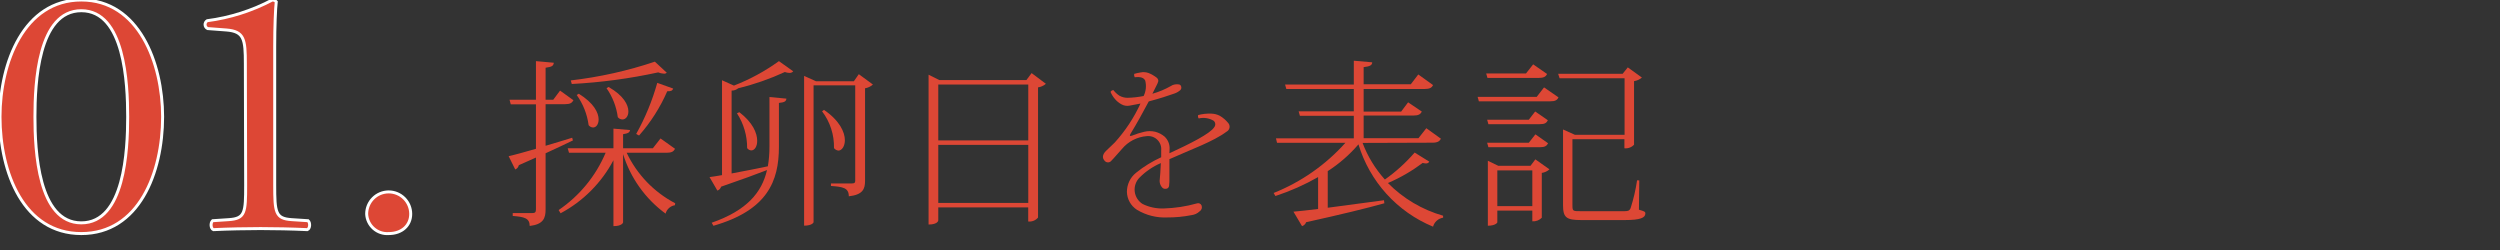 <svg width="420" height="42" viewBox="0 0 420 42" fill="none" xmlns="http://www.w3.org/2000/svg">
<rect x="0" y="0" width="420" height="42" fill="#333333" stroke="none"/>
<g clip-path="url(#clip0_27_697)">
<path d="M91.659 24.49C93.069 24.07 94.599 23.62 96.129 23.14L96.249 23.59C95.023 24.19 93.493 24.91 91.659 25.75V35.2C91.659 36.64 91.299 37.69 88.989 37.96C88.989 36.64 88.059 36.43 86.139 36.28V35.8H89.409C89.889 35.8 90.039 35.65 90.039 35.17V26.47L87.159 27.75C87.126 27.91 87.053 28.059 86.949 28.185C86.844 28.31 86.71 28.408 86.559 28.47L85.449 26.23C86.449 26.02 88.059 25.57 90.039 25V17.53H85.809L85.599 16.75H90.039V10.27L93.039 10.54C92.979 11.02 92.799 11.23 91.659 11.38V16.75H92.949L94.089 15.22L96.339 16.84C96.099 17.29 95.769 17.5 94.959 17.5H91.659V24.49ZM113.409 25C113.169 25.45 112.839 25.66 112.029 25.66H105.279C107.004 29.302 109.869 32.282 113.439 34.15L113.379 34.48C113.01 34.538 112.666 34.702 112.389 34.953C112.112 35.203 111.914 35.529 111.819 35.89C108.428 33.409 105.925 29.903 104.679 25.89V37.36C104.679 37.42 104.469 37.99 103.059 37.99V26.92C101.053 30.708 97.961 33.811 94.179 35.83L93.849 35.29C97.355 32.908 100.099 29.564 101.749 25.66H95.589L95.379 24.91H103.059V21.61L105.849 21.85C105.789 22.24 105.519 22.42 104.679 22.54V24.91H109.679L110.969 23.26L113.409 25ZM95.889 13.51C100.696 12.954 105.432 11.899 110.019 10.36L112.019 12.22C111.95 12.28 111.868 12.324 111.78 12.35C111.692 12.376 111.6 12.383 111.509 12.37C111.189 12.36 110.873 12.289 110.579 12.16C105.8 13.201 100.944 13.853 96.059 14.11L95.889 13.51ZM97.239 15.75C99.759 17.31 100.569 18.93 100.569 20.07C100.569 20.88 100.149 21.42 99.639 21.42C99.493 21.414 99.351 21.376 99.221 21.308C99.091 21.241 98.978 21.146 98.889 21.03C98.649 19.202 97.962 17.461 96.889 15.96L97.239 15.75ZM102.239 14.61C104.759 16.05 105.569 17.61 105.569 18.72C105.569 19.53 105.119 20.07 104.569 20.07C104.418 20.068 104.27 20.032 104.134 19.965C103.999 19.897 103.881 19.8 103.789 19.68C103.558 17.932 102.91 16.265 101.899 14.82L102.239 14.61ZM113.099 14.88C112.979 15.21 112.739 15.36 112.099 15.33C110.917 18.043 109.318 20.553 107.359 22.77L106.879 22.5C108.397 19.791 109.585 16.911 110.419 13.92L113.099 14.88Z" fill="#DD4735"/>
<path d="M121.299 13.48L123.299 14.38C125.985 13.339 128.525 11.958 130.859 10.27L133.259 11.98C133.182 12.071 133.085 12.142 132.976 12.189C132.867 12.236 132.748 12.257 132.629 12.25C132.363 12.239 132.101 12.188 131.849 12.1C129.334 13.261 126.711 14.175 124.019 14.83C123.708 15.089 123.314 15.227 122.909 15.22V29.14C124.679 28.81 126.839 28.39 128.999 27.94C129.182 26.86 129.273 25.766 129.269 24.67V16.3L132.119 16.57C132.059 17.02 131.819 17.2 130.859 17.29V24.67C130.859 30.43 128.939 35.32 119.859 37.93L119.559 37.42C125.499 35.35 127.989 32.32 128.859 28.57C126.999 29.29 124.479 30.22 121.149 31.36C121.104 31.512 121.023 31.651 120.914 31.766C120.804 31.881 120.669 31.968 120.519 32.02L119.199 29.75C119.739 29.69 120.429 29.57 121.299 29.42V13.48ZM124.209 18.85C126.489 20.59 127.209 22.39 127.209 23.65C127.209 24.65 126.759 25.27 126.209 25.27C126.072 25.261 125.939 25.221 125.82 25.153C125.701 25.086 125.598 24.993 125.519 24.88C125.535 22.805 124.941 20.77 123.809 19.03L124.209 18.85ZM144.279 12.46L146.649 14.2C146.28 14.534 145.821 14.752 145.329 14.83V30.37C145.329 31.75 144.969 32.71 142.599 32.98C142.599 31.54 141.599 31.39 139.599 31.24V30.82H143.079C143.559 30.82 143.679 30.7 143.679 30.34V14.34H136.679V37.34C136.679 37.34 136.499 37.91 135.089 37.91V12.75L137.089 13.65H143.449L144.279 12.46ZM138.429 18.46C141.069 20.26 141.939 22.21 141.939 23.56C141.939 24.56 141.429 25.3 140.859 25.3C140.712 25.285 140.57 25.24 140.441 25.168C140.312 25.096 140.199 24.998 140.109 24.88C140.163 22.653 139.458 20.474 138.109 18.7L138.429 18.46Z" fill="#DD4735"/>
<path d="M173.31 12.28L175.71 14.08C175.336 14.402 174.878 14.611 174.39 14.68V36.55C174.191 36.788 173.936 36.972 173.648 37.087C173.36 37.203 173.048 37.245 172.74 37.21V34.84H157.63V37.03C157.63 37.09 157.5 37.72 156 37.72V12.55L157.8 13.45H172.44L173.31 12.28ZM172.75 14.2H157.63V23.59H172.75V14.2ZM157.63 34.09H172.75V24.34H157.63V34.09Z" fill="#DD4735"/>
<path d="M196.461 25.75C199.851 24.19 203.331 22.45 203.991 21.37C204.119 21.214 204.181 21.014 204.164 20.812C204.147 20.611 204.053 20.424 203.901 20.29C203.143 19.837 202.239 19.697 201.381 19.9C201.322 19.819 201.283 19.725 201.268 19.626C201.252 19.527 201.26 19.426 201.291 19.33C202.024 19.136 202.783 19.055 203.541 19.09C204.022 19.107 204.493 19.23 204.921 19.45C205.446 19.755 205.914 20.151 206.301 20.62C206.405 20.725 206.483 20.854 206.529 20.994C206.574 21.135 206.585 21.285 206.562 21.431C206.539 21.578 206.481 21.716 206.394 21.836C206.307 21.956 206.193 22.053 206.061 22.12C203.811 23.8 200.061 25.12 196.461 26.74V29.83C196.48 30.311 196.46 30.793 196.401 31.27C196.375 31.401 196.303 31.518 196.199 31.6C196.094 31.683 195.964 31.725 195.831 31.72C195.718 31.736 195.604 31.722 195.499 31.68C195.394 31.638 195.301 31.569 195.231 31.48C195.117 31.357 195.026 31.215 194.961 31.06C194.831 30.768 194.789 30.445 194.841 30.13C194.901 29.71 194.961 28.54 195.021 27.4C193.686 27.974 192.474 28.799 191.451 29.83C191.146 30.134 190.914 30.502 190.773 30.908C190.631 31.314 190.583 31.747 190.632 32.174C190.681 32.601 190.826 33.011 191.056 33.374C191.286 33.737 191.595 34.044 191.961 34.27C193.07 34.814 194.297 35.072 195.531 35.02C197.398 34.967 199.252 34.684 201.051 34.18C201.202 34.117 201.372 34.116 201.524 34.178C201.676 34.24 201.797 34.359 201.861 34.51C201.932 34.689 201.938 34.887 201.877 35.07C201.817 35.253 201.694 35.409 201.531 35.51C201.161 35.861 200.687 36.081 200.181 36.14C198.837 36.407 197.47 36.538 196.101 36.53V36.53C194.311 36.614 192.536 36.165 191.001 35.24C190.498 34.915 190.082 34.471 189.789 33.949C189.496 33.426 189.335 32.839 189.321 32.24C189.318 31.625 189.454 31.016 189.719 30.46C189.984 29.904 190.371 29.416 190.851 29.03C192.143 27.983 193.565 27.106 195.081 26.42V25.27C195.114 24.944 195.074 24.615 194.964 24.306C194.853 23.998 194.674 23.718 194.441 23.488C194.208 23.257 193.926 23.082 193.616 22.975C193.306 22.869 192.976 22.833 192.651 22.87C191.854 22.931 191.077 23.151 190.366 23.517C189.655 23.883 189.024 24.387 188.511 25C187.791 25.78 187.161 26.56 186.711 27C186.643 27.087 186.557 27.158 186.458 27.206C186.359 27.255 186.251 27.28 186.141 27.28C186.031 27.28 185.922 27.255 185.823 27.206C185.724 27.158 185.638 27.087 185.571 27C185.181 26.58 185.151 26 185.811 25.35C186.471 24.7 186.811 24.42 187.281 23.94C189.046 21.994 190.503 19.788 191.601 17.4L189.751 17.75C189.3 17.834 188.834 17.76 188.431 17.54C187.994 17.308 187.606 16.992 187.291 16.61C186.991 16.26 186.749 15.865 186.571 15.44C186.618 15.353 186.687 15.279 186.771 15.226C186.855 15.174 186.951 15.144 187.051 15.14C187.331 15.502 187.669 15.817 188.051 16.07C188.471 16.309 188.947 16.433 189.431 16.43C190.338 16.41 191.241 16.309 192.131 16.13C192.524 15.329 192.62 14.415 192.401 13.55C192.161 13.07 191.681 12.86 190.631 12.98C190.54 12.805 190.509 12.605 190.541 12.41C190.841 12.32 191.291 12.23 191.621 12.17C192.061 12.079 192.517 12.11 192.941 12.26C193.448 12.459 193.923 12.732 194.351 13.07C194.591 13.31 194.711 13.52 194.441 14.07C194.171 14.62 193.841 15.24 193.601 15.75C194.679 15.447 195.717 15.014 196.691 14.46C196.888 14.322 197.113 14.23 197.351 14.19C197.599 14.145 197.853 14.145 198.101 14.19C198.181 14.21 198.254 14.251 198.312 14.309C198.37 14.367 198.411 14.44 198.431 14.52C198.471 14.628 198.479 14.746 198.452 14.858C198.425 14.97 198.366 15.072 198.281 15.15C197.988 15.404 197.648 15.598 197.281 15.72C196.471 16.02 194.701 16.59 192.991 17.04C192.061 18.78 190.991 20.76 189.931 22.47C189.691 22.83 189.841 22.92 190.231 22.77C190.879 22.506 191.548 22.295 192.231 22.14C192.842 21.991 193.48 21.991 194.091 22.14C194.664 22.291 195.197 22.568 195.651 22.95C195.933 23.213 196.154 23.535 196.299 23.892C196.445 24.25 196.51 24.635 196.491 25.02L196.461 25.75Z" fill="#DD4735"/>
<path d="M228.911 24.01C229.767 26.276 231.039 28.361 232.661 30.16C234.504 28.857 236.182 27.336 237.661 25.63L240.121 27.16C240.062 27.258 239.978 27.337 239.878 27.39C239.777 27.443 239.664 27.467 239.551 27.46C239.368 27.451 239.187 27.42 239.011 27.37C237.206 28.727 235.246 29.862 233.171 30.75C235.736 33.348 238.929 35.239 242.441 36.24V36.57C242.044 36.633 241.673 36.809 241.373 37.076C241.074 37.344 240.857 37.693 240.751 38.08C237.768 36.847 235.097 34.966 232.93 32.575C230.763 30.183 229.155 27.34 228.221 24.25C226.729 25.993 224.99 27.509 223.061 28.75V34.9L232.511 33.64L232.571 34.15C229.571 34.99 225.401 36.01 219.431 37.33C219.375 37.486 219.283 37.627 219.163 37.742C219.044 37.856 218.899 37.941 218.741 37.99L217.301 35.56C218.301 35.47 219.731 35.32 221.441 35.11V29.75C219.164 31.05 216.762 32.115 214.271 32.93L213.971 32.42C218.588 30.579 222.716 27.694 226.031 23.99H214.541L214.361 23.24H227.441V19.45H218.381L218.171 18.7H227.441V14.95H216.101L215.891 14.2H227.441V10.2L230.531 10.47C230.531 10.95 230.141 11.16 229.091 11.28V14.16H237.011L238.271 12.51L240.751 14.29C240.541 14.74 240.181 14.95 239.341 14.95H229.091V18.75H235.391L236.561 17.19L238.871 18.75C238.631 19.2 238.301 19.41 237.461 19.41H229.091V23.22H238.301L239.621 21.54L242.081 23.31C241.841 23.73 241.511 23.97 240.671 23.97L228.911 24.01Z" fill="#DD4735"/>
<path d="M258.17 16.27L259.4 14.68L261.83 16.36C261.59 16.84 261.26 17.02 260.45 17.02H248.45L248.24 16.27H258.17ZM259.91 12.43C259.67 12.91 259.31 13.09 258.5 13.09H249.89L249.68 12.34H256.37L257.57 10.81L259.91 12.43ZM257.91 18.73L260.04 20.2C259.8 20.68 259.5 20.86 258.69 20.86H250.05L249.84 20.11H256.84L257.91 18.73ZM250.05 24.73L249.84 23.98H256.84L257.95 22.57L260.08 24.07C259.84 24.52 259.54 24.73 258.73 24.73H250.05ZM257.13 27.85L257.94 26.77L260.31 28.45C259.949 28.773 259.5 28.982 259.02 29.05V36.58C258.816 36.791 258.567 36.954 258.292 37.058C258.017 37.161 257.723 37.203 257.43 37.18V35.38H251.55V37.38C251.55 37.38 251.28 37.92 249.96 37.92V27.01L251.7 27.85H257.13ZM251.55 34.63H257.43V28.63H251.55V34.63ZM275.4 30.31L275.34 35.23C276.27 35.5 276.42 35.56 276.42 35.86C276.42 36.58 275.61 36.97 272.97 36.97H265.65C263.13 36.97 262.59 36.55 262.59 34.45V21.75L264.59 22.65H272.93V13.15H262.01L261.77 12.4H272.6L273.47 11.32L275.84 13.03C275.467 13.352 275.009 13.561 274.52 13.63V24.31C274.315 24.529 274.062 24.698 273.781 24.802C273.5 24.906 273.198 24.943 272.9 24.91V23.38H264.17V34.48C264.17 35.48 264.23 35.48 265.61 35.48H272.75C273.38 35.48 273.75 35.48 273.95 34.94C274.437 33.423 274.799 31.867 275.03 30.29L275.4 30.31Z" fill="#DD4735"/>
<path d="M27.32 19.62C27.32 29.04 23.32 39.24 13.66 39.24C4 39.24 0 29.04 0 19.62C0 10.56 4.03 0 13.66 0C23.29 0 27.32 10.56 27.32 19.62ZM5.87 19.62C5.87 25.26 6.4 37.44 13.66 37.44C20.92 37.44 21.45 25.26 21.45 19.62C21.45 13.98 20.92 1.8 13.66 1.8C6.4 1.8 5.87 13.98 5.87 19.62V19.62Z" fill="#DD4735" stroke="white" stroke-width="0.5" stroke-miterlimit="10"/>
<path d="M41.22 10.68C41.22 6.6 41.02 5.28 38.05 5.04L34.88 4.8C34.758 4.743 34.653 4.653 34.577 4.54C34.501 4.428 34.458 4.297 34.45 4.161C34.443 4.026 34.473 3.891 34.536 3.771C34.599 3.651 34.694 3.551 34.81 3.48C38.635 2.983 42.34 1.804 45.75 0C45.876 -0.003 46 0.022 46.115 0.074C46.229 0.126 46.33 0.204 46.41 0.3C46.28 1.38 46.15 4.38 46.15 7.8V31.08C46.15 35.7 46.28 36.72 48.99 36.9L51.76 37.08C52.15 37.44 52.09 38.4 51.63 38.58C49.05 38.46 46.08 38.4 43.77 38.4C41.46 38.4 38.43 38.46 35.85 38.58C35.39 38.4 35.33 37.44 35.72 37.08L38.43 36.9C41.2 36.72 41.27 35.7 41.27 31.08L41.22 10.68Z" fill="#DD4735" stroke="white" stroke-width="0.5" stroke-miterlimit="10"/>
<path d="M61.6 35.94C61.6 34.959 61.989 34.018 62.683 33.324C63.377 32.63 64.318 32.24 65.3 32.24C66.281 32.24 67.222 32.63 67.916 33.324C68.61 34.018 69 34.959 69 35.94C69 37.86 67.54 39.24 65.3 39.24C64.839 39.273 64.376 39.213 63.938 39.063C63.501 38.914 63.098 38.679 62.753 38.371C62.408 38.063 62.129 37.69 61.931 37.272C61.732 36.855 61.62 36.402 61.6 35.94V35.94Z" fill="#DD4735" stroke="white" stroke-width="0.5" stroke-miterlimit="10"/>
</g>
<defs>
<clipPath id="clip0_27_697">
<rect width="276.63" height="39.74" fill="white"/>
</clipPath>
</defs>
</svg>
